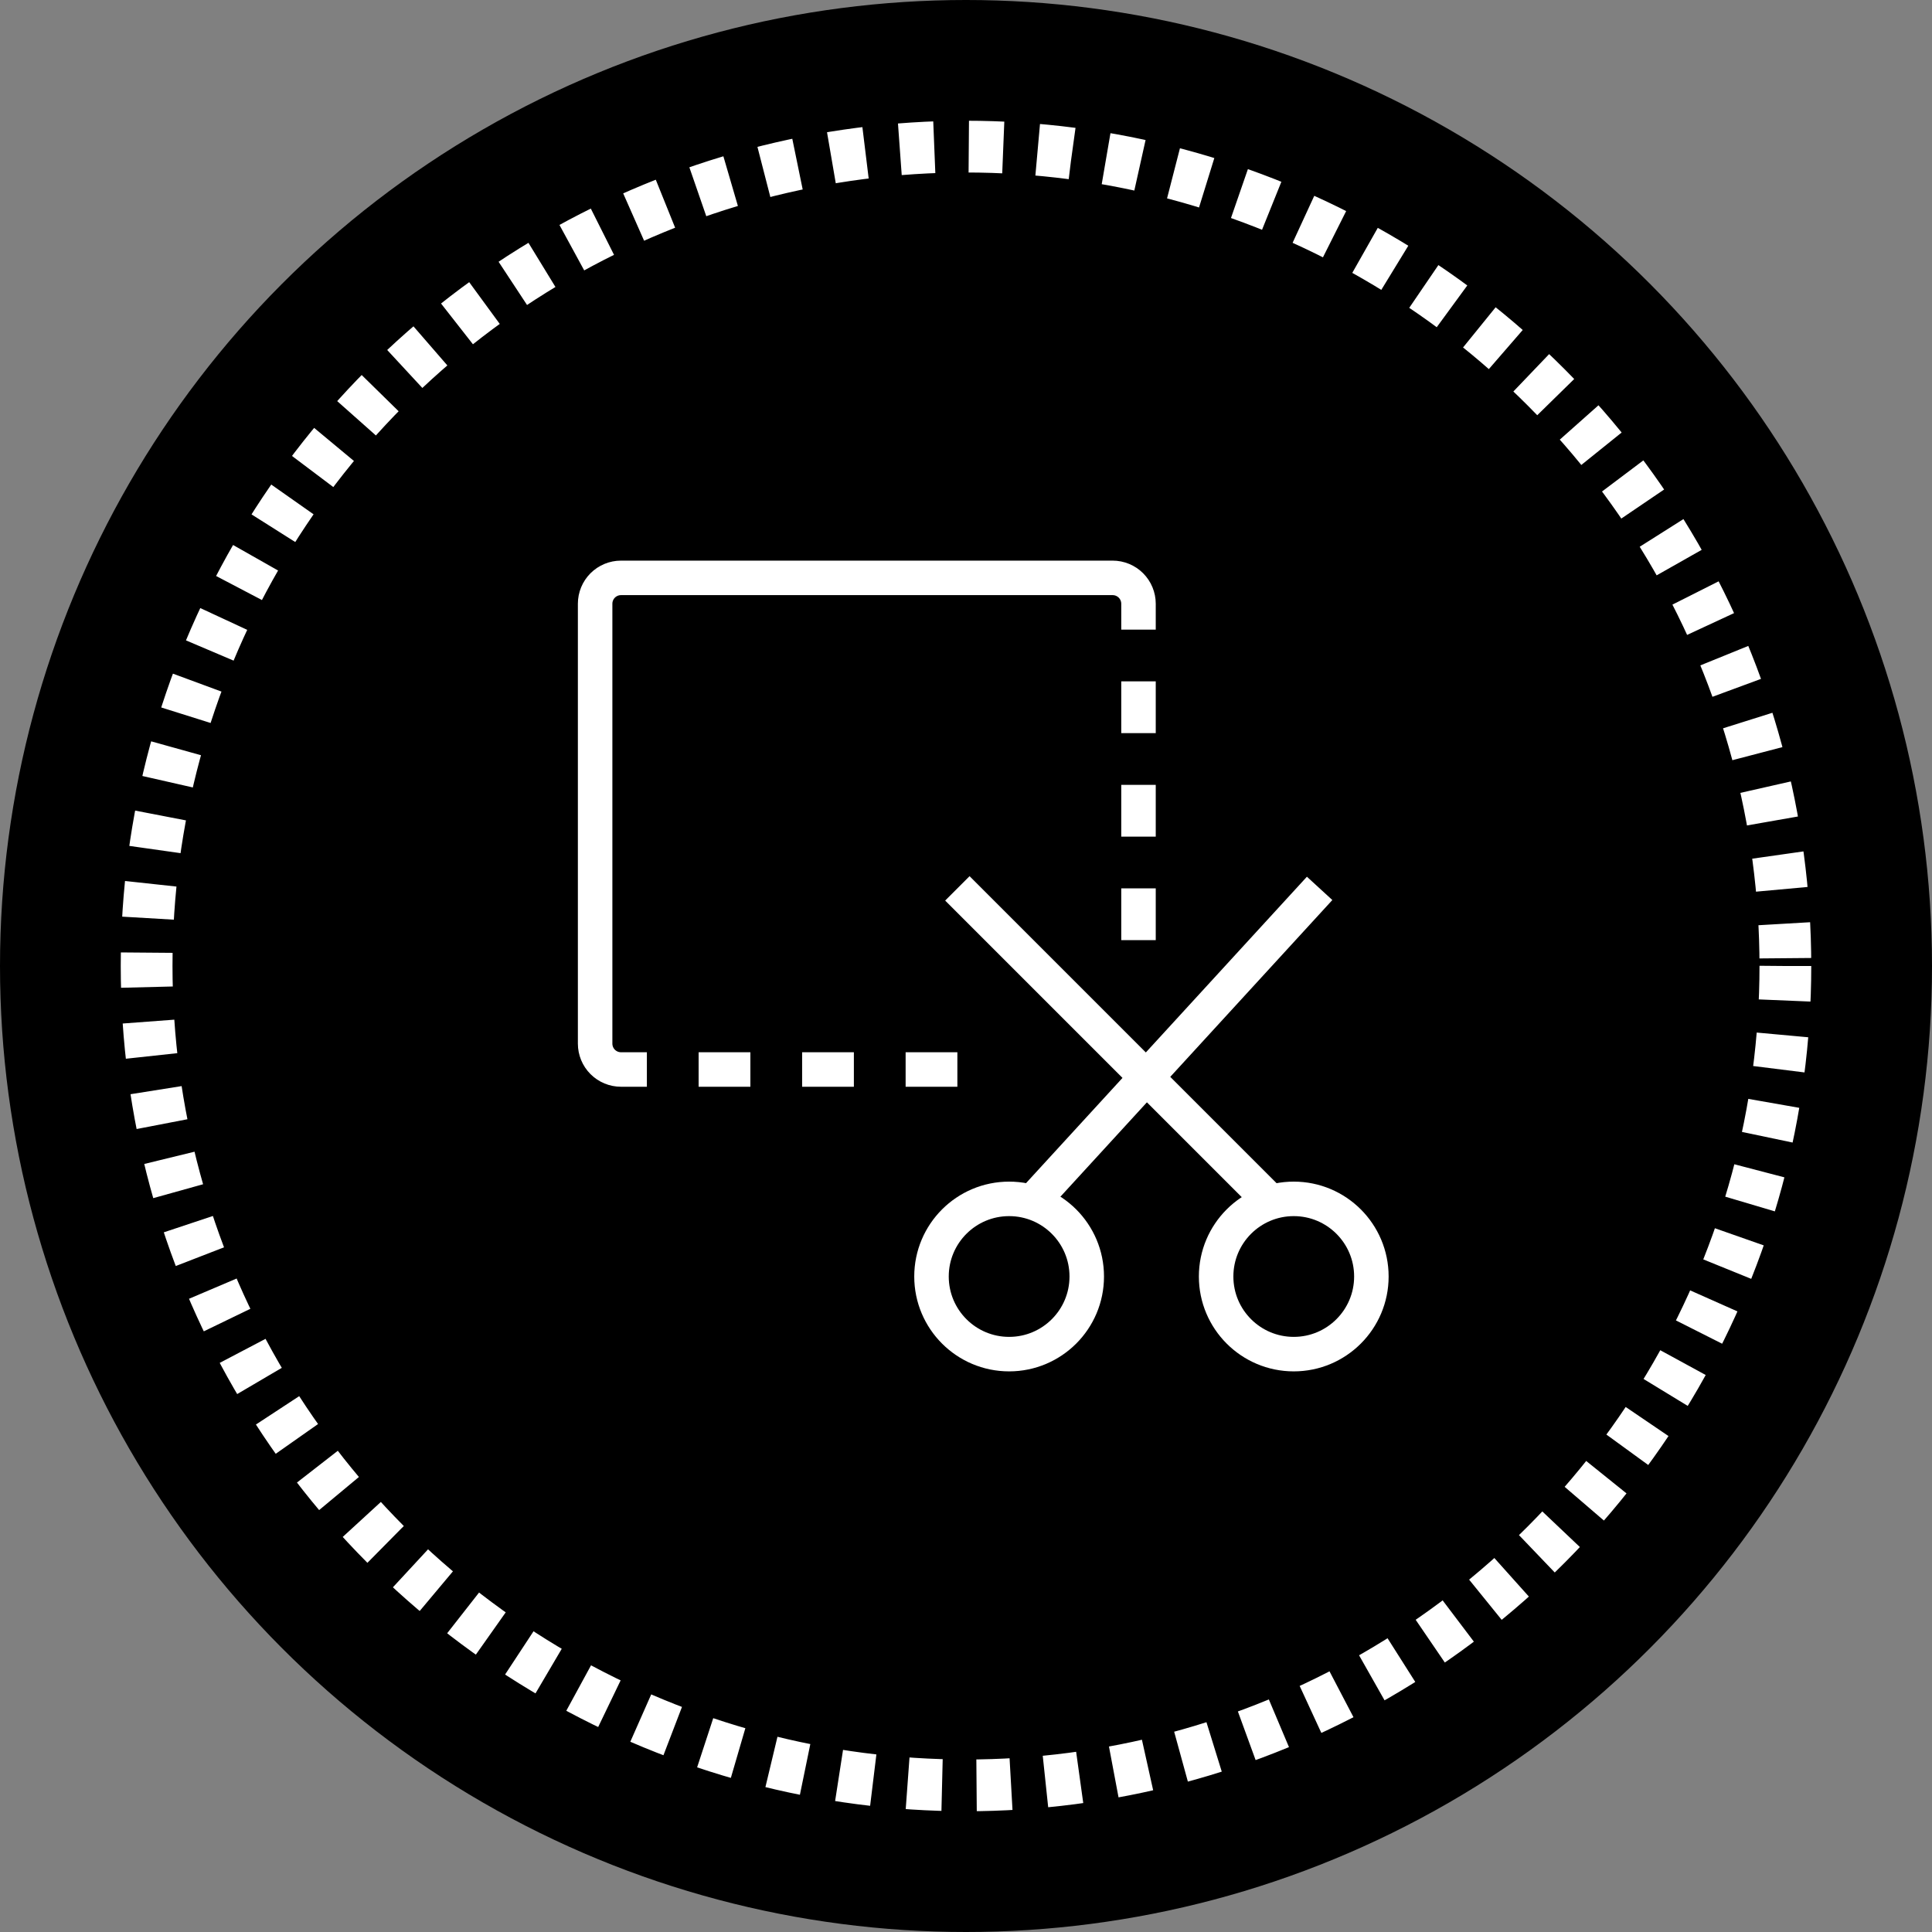 <svg width="112" height="112" viewBox="0 0 112 112" fill="none" xmlns="http://www.w3.org/2000/svg">
<rect x="0" y="0" width="112" height="112" fill="#808080" stroke="none"/>
<circle cx="56" cy="56" r="56" fill="black"/>
<circle cx="56" cy="56" r="47.5" stroke="white" stroke-width="3" stroke-dasharray="2 2"/>
<g clip-path="url(#clip0_24470_7149)">
<path d="M58.5 78.5C60.985 78.5 63 76.485 63 74C63 71.515 60.985 69.5 58.5 69.5C56.015 69.5 54 71.515 54 74C54 76.485 56.015 78.5 58.5 78.5Z" stroke="white" stroke-width="2" stroke-linejoin="round"/>
<path d="M75 78.5C77.485 78.5 79.5 76.485 79.5 74C79.5 71.515 77.485 69.5 75 69.5C72.515 69.5 70.5 71.515 70.5 74C70.5 76.485 72.515 78.5 75 78.5Z" stroke="white" stroke-width="2" stroke-linejoin="round"/>
<path d="M60 69.5L76.5 51.5" stroke="white" stroke-width="2" stroke-linejoin="round"/>
<path d="M73.5 69.5L55.5 51.5" stroke="white" stroke-width="2" stroke-linejoin="round"/>
<path d="M66 36.5V35C66 34.602 65.842 34.221 65.561 33.939C65.279 33.658 64.898 33.5 64.5 33.5H36C35.602 33.5 35.221 33.658 34.939 33.939C34.658 34.221 34.5 34.602 34.5 35V60.5C34.5 60.898 34.658 61.279 34.939 61.561C35.221 61.842 35.602 62 36 62H37.5" stroke="white" stroke-width="2" stroke-linejoin="round"/>
<path d="M66 39.5V42.5" stroke="white" stroke-width="2" stroke-linejoin="round"/>
<path d="M66 45.5V48.5" stroke="white" stroke-width="2" stroke-linejoin="round"/>
<path d="M66 51.5V54.5" stroke="white" stroke-width="2" stroke-linejoin="round"/>
<path d="M40.5 62H43.5" stroke="white" stroke-width="2" stroke-linejoin="round"/>
<path d="M46.5 62H49.5" stroke="white" stroke-width="2" stroke-linejoin="round"/>
<path d="M52.5 62H55.5" stroke="white" stroke-width="2" stroke-linejoin="round"/>
</g>
<defs>
<clipPath id="clip0_24470_7149">
<rect width="48" height="48" fill="white" transform="translate(33 32)"/>
</clipPath>
</defs>
</svg>
